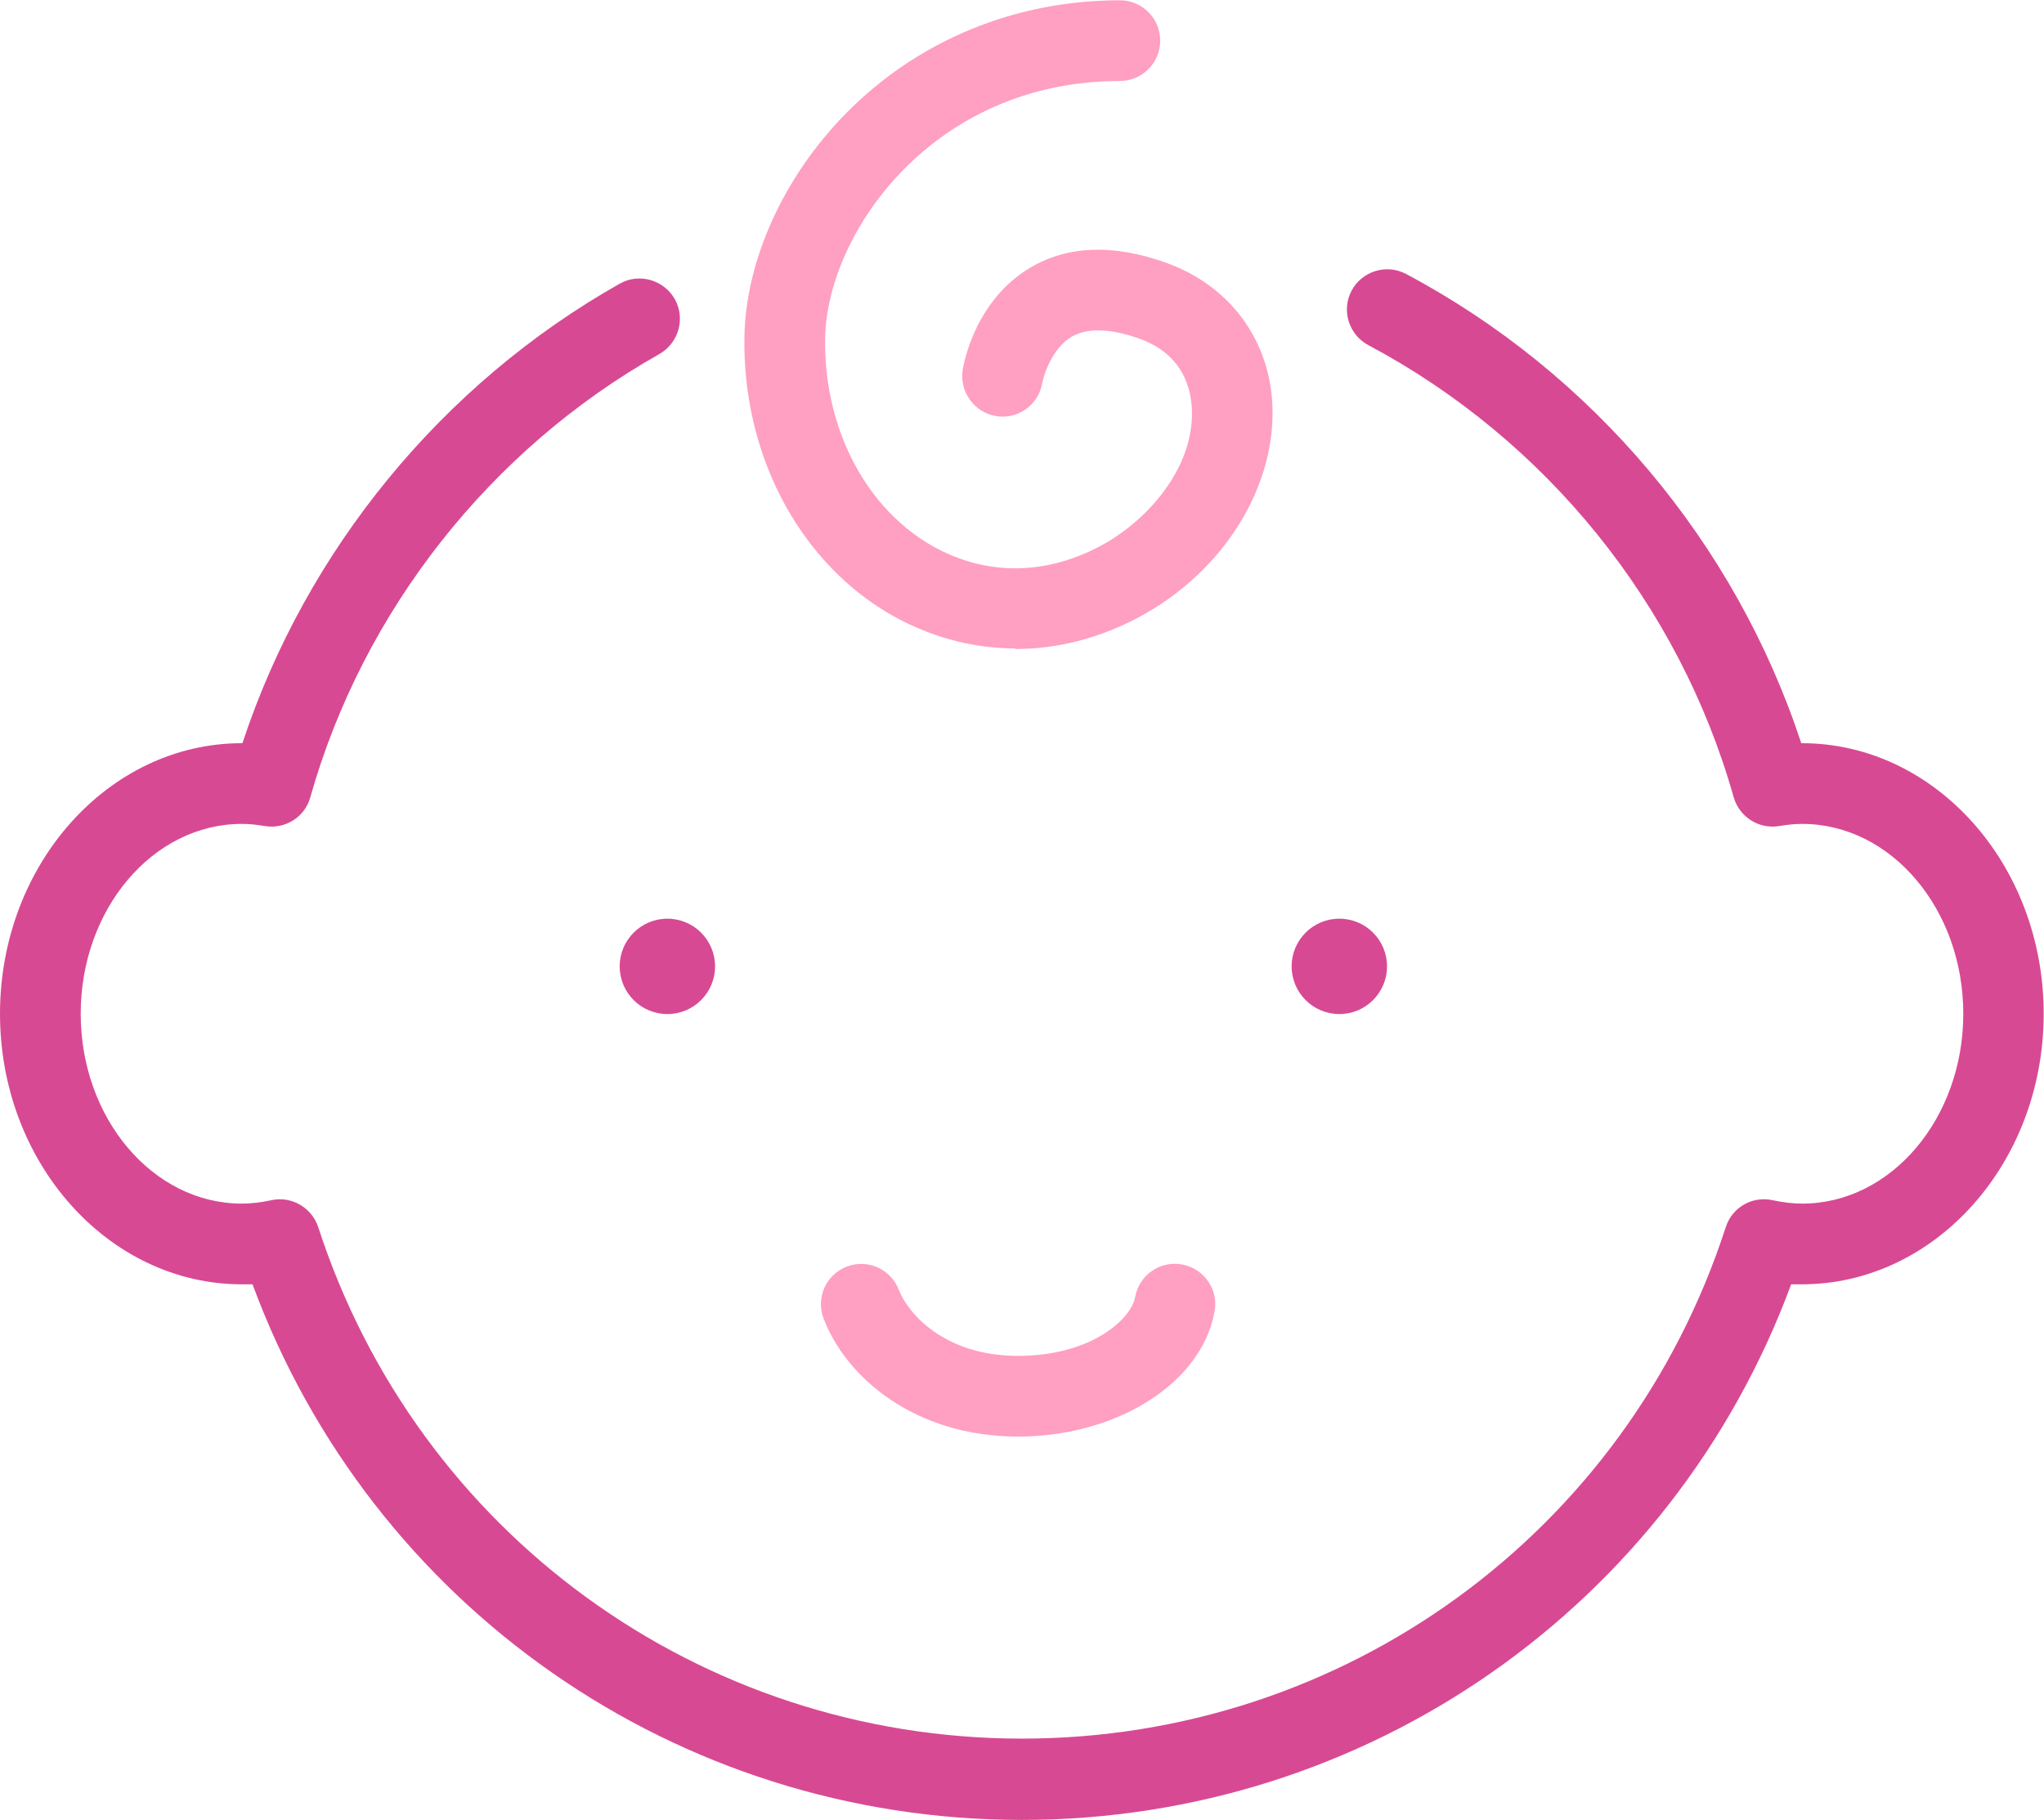 <?xml version="1.0" encoding="UTF-8"?><svg id="_レイヤー_2" xmlns="http://www.w3.org/2000/svg" width="66.86" height="59.53" viewBox="0 0 66.86 59.53"><g id="_レイヤー_1-2"><g><path d="M33.43,59.53c-11.3,0-21.28-6.99-25.17-17.52-.12,0-.24,0-.35,0-4.36,0-7.91-3.97-7.91-8.85s3.55-8.85,7.91-8.85c0,0,.01,0,.02,0,2.08-6.31,6.53-11.75,12.34-15.03,.63-.36,1.44-.13,1.8,.5,.36,.63,.13,1.44-.5,1.8-5.54,3.12-9.7,8.41-11.42,14.5-.18,.65-.82,1.05-1.49,.94-.29-.05-.53-.07-.75-.07-2.91,0-5.27,2.79-5.27,6.21s2.36,6.21,5.27,6.21c.31,0,.64-.04,.96-.11,.66-.15,1.33,.24,1.54,.88,3.25,10.01,12.5,16.73,23.02,16.73s19.78-6.72,23.02-16.73c.21-.65,.87-1.03,1.54-.88,.33,.07,.65,.11,.96,.11,2.91,0,5.27-2.79,5.27-6.21s-2.36-6.21-5.27-6.21c-.22,0-.46,.02-.75,.07-.66,.11-1.3-.29-1.49-.94-1.78-6.31-6.14-11.7-11.95-14.79-.64-.34-.89-1.14-.55-1.78,.34-.64,1.14-.89,1.78-.55,6.12,3.25,10.78,8.81,12.93,15.35,0,0,.01,0,.02,0,4.36,0,7.91,3.97,7.91,8.85s-3.55,8.85-7.91,8.85c-.12,0-.23,0-.35,0-3.89,10.52-13.87,17.52-25.17,17.52Z" fill="#d84993"/><circle cx="21.83" cy="31.61" r="1.56" fill="#d84993"/><circle cx="43.81" cy="31.61" r="1.56" fill="#d84993"/><path d="M33.3,46.99c-3.38,0-5.63-1.94-6.36-3.86-.26-.68,.08-1.44,.76-1.7,.68-.26,1.44,.08,1.7,.76,.29,.75,1.47,2.16,3.9,2.16s3.71-1.23,3.83-1.92c.13-.72,.81-1.2,1.53-1.07,.72,.13,1.2,.81,1.07,1.53-.41,2.34-3.18,4.1-6.43,4.1Z" fill="#ff9fc2"/><path d="M33.21,21.21c-1.47,0-2.92-.41-4.25-1.21-2.9-1.77-4.67-5.21-4.61-8.97,.04-2.51,1.28-5.25,3.33-7.33,2.35-2.38,5.52-3.69,8.95-3.69,.73,0,1.32,.59,1.32,1.32s-.59,1.32-1.32,1.32c-6.12,0-9.59,4.98-9.64,8.43-.04,2.83,1.24,5.39,3.34,6.68,1.76,1.07,3.78,1.11,5.68,.09,1.53-.82,3.12-2.6,2.97-4.58-.06-.74-.4-1.73-1.73-2.2-.94-.33-1.67-.35-2.19-.06-.63,.37-.91,1.22-.97,1.52-.12,.72-.8,1.2-1.51,1.08-.72-.12-1.2-.8-1.09-1.52,.04-.23,.42-2.28,2.22-3.34,1.22-.72,2.71-.77,4.42-.16,2.02,.72,3.32,2.4,3.48,4.49,.2,2.75-1.55,5.61-4.36,7.11-1.31,.7-2.69,1.04-4.05,1.04Z" fill="#ff9fc2"/></g></g></svg>